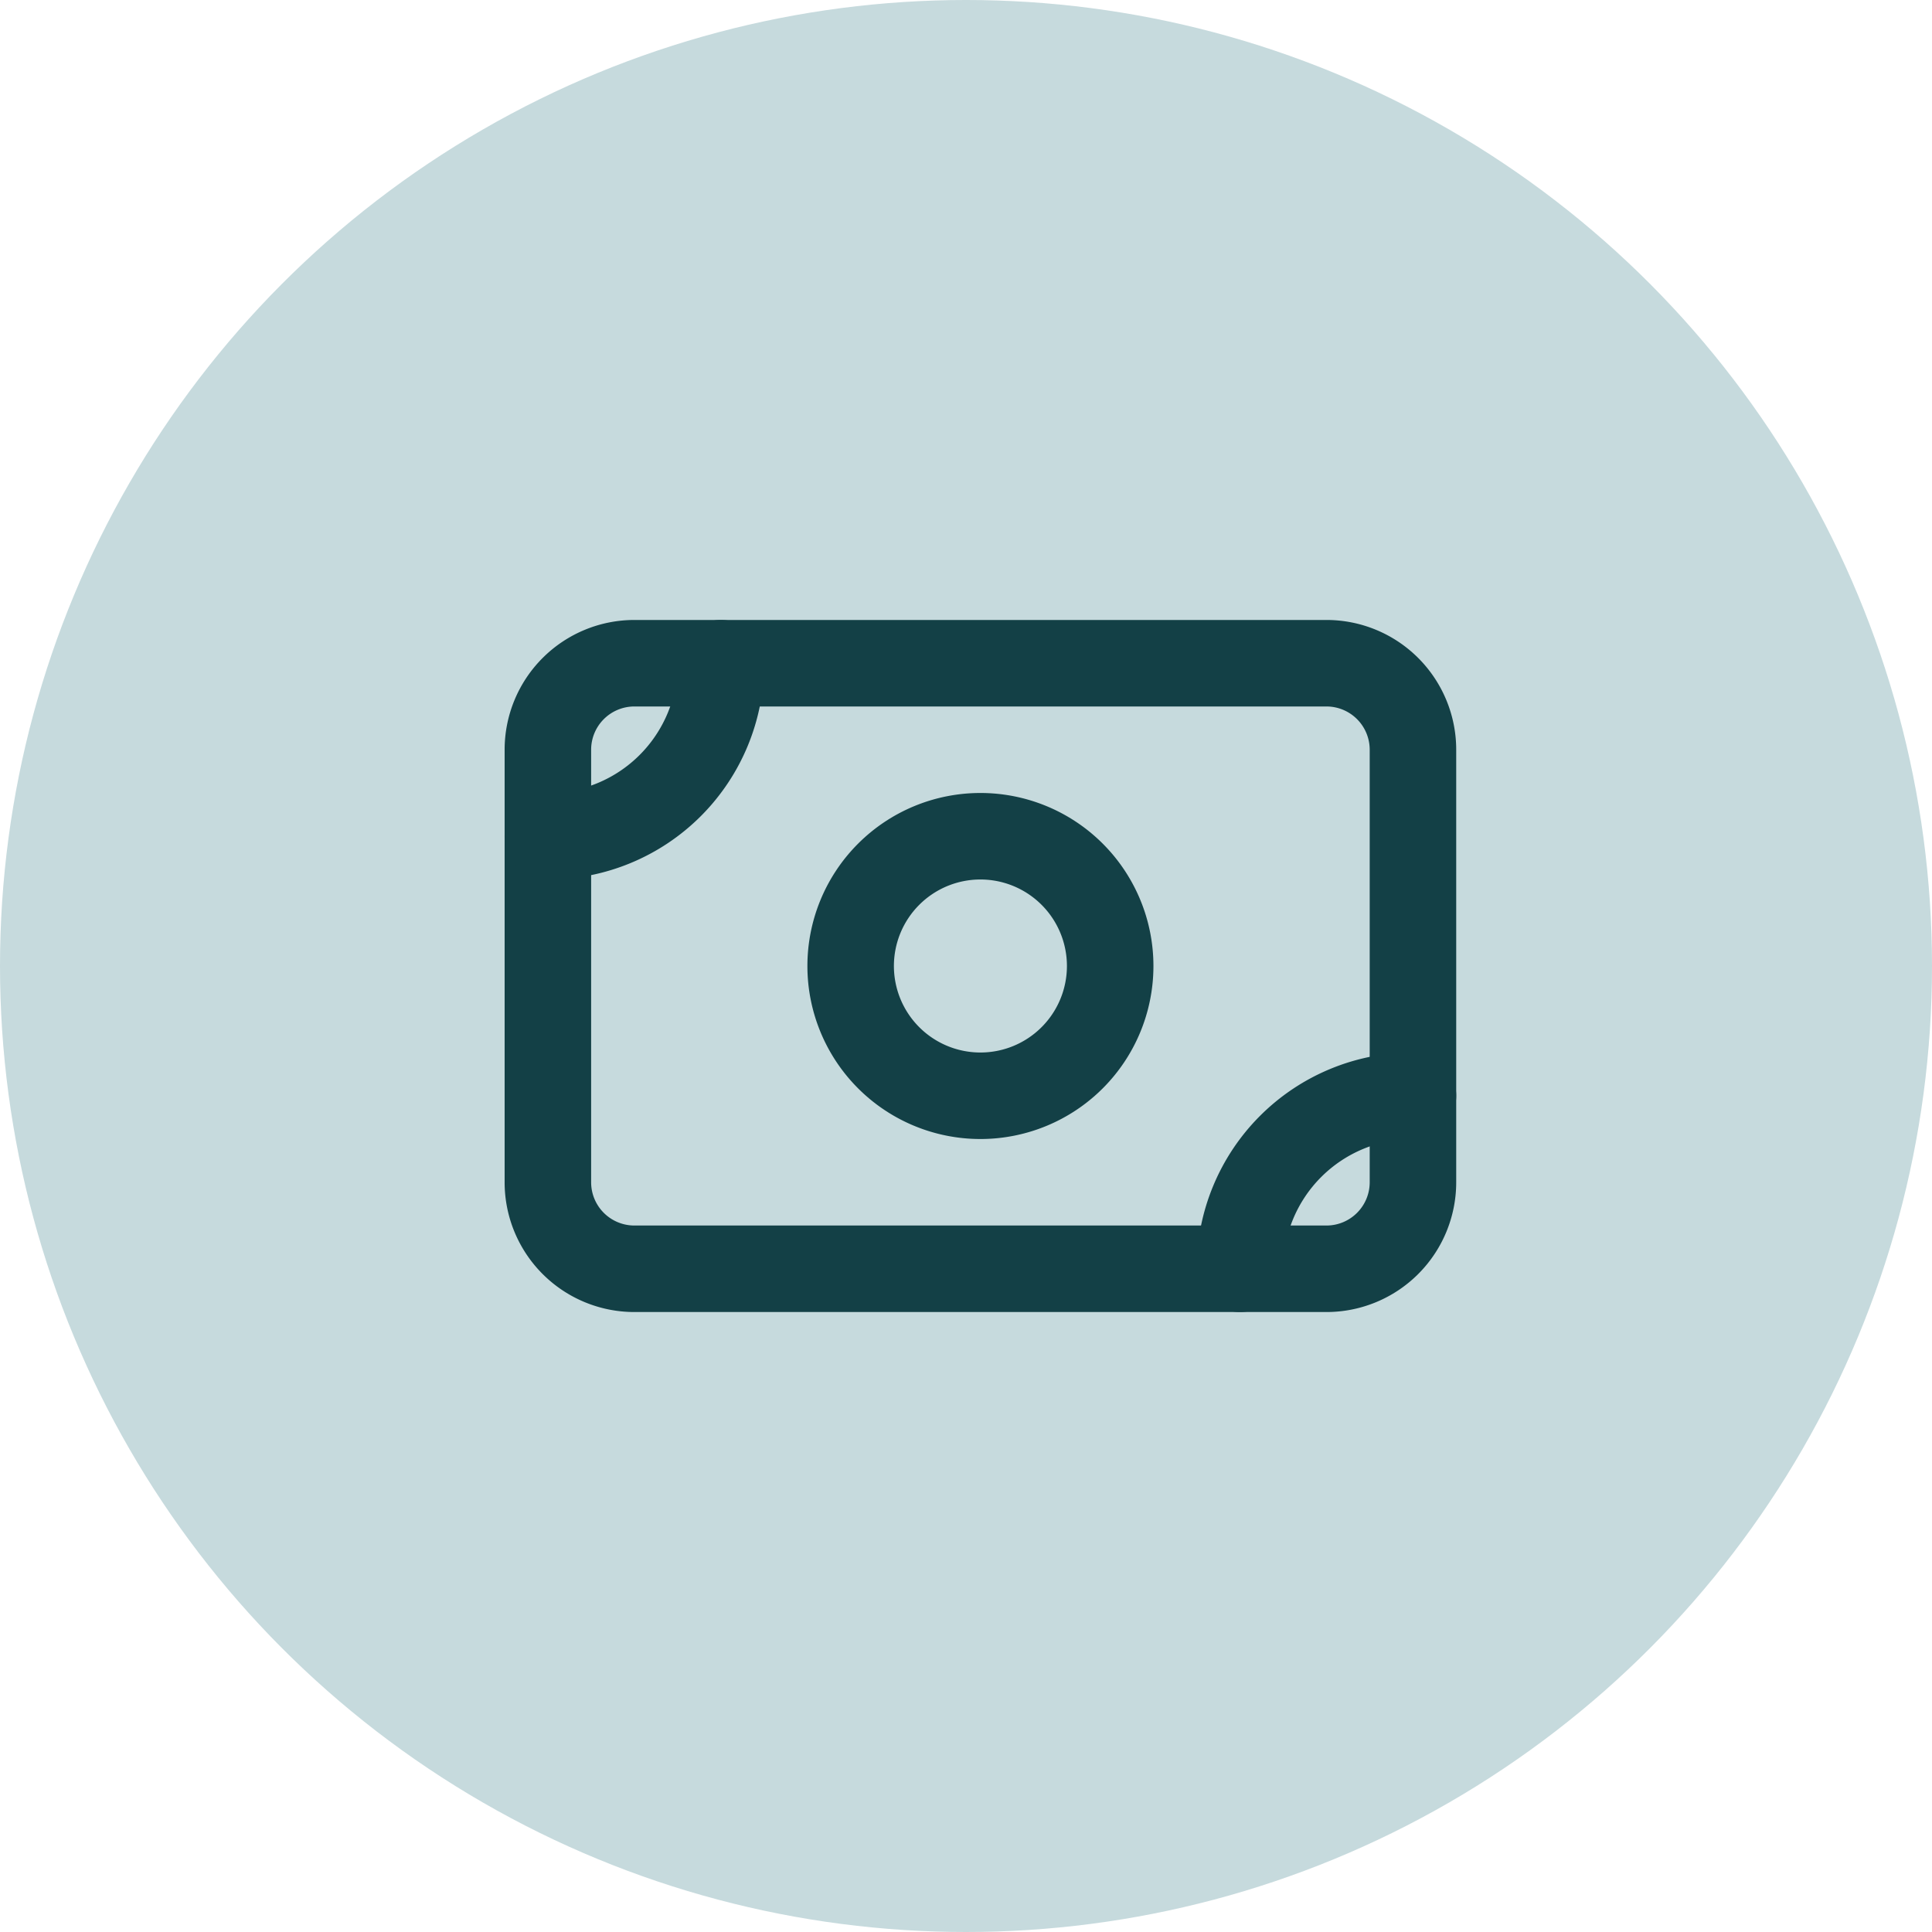 <svg xmlns="http://www.w3.org/2000/svg" width="67" height="67" viewBox="0 0 67 67">
  <g id="Raggruppa_1396" data-name="Raggruppa 1396" transform="translate(-73 -1903)">
    <circle id="Ellisse_5" data-name="Ellisse 5" cx="33.5" cy="33.5" r="33.5" transform="translate(73 1903)" fill="#c6dadd"/>
    <g id="Icon_akar-money" data-name="Icon akar-money" transform="translate(89 1918.5)">
      <path id="Tracciato_22" data-name="Tracciato 22" d="M3,10.5a3,3,0,0,1,3-3H30a3,3,0,0,1,3,3v15a3,3,0,0,1-3,3H6a3,3,0,0,1-3-3Z" fill="none" stroke="#134046" stroke-linecap="round" stroke-linejoin="round" stroke-width="3"/>
      <path id="Tracciato_23" data-name="Tracciato 23" d="M22.5,18A4.5,4.5,0,1,1,18,13.5,4.5,4.5,0,0,1,22.5,18Z" fill="none" stroke="#134046" stroke-linecap="round" stroke-linejoin="round" stroke-width="3"/>
      <path id="Tracciato_24" data-name="Tracciato 24" d="M3,13.5H3a6,6,0,0,0,6-6H9m18,21h0a6,6,0,0,1,6-6h0" fill="none" stroke="#134046" stroke-linecap="round" stroke-linejoin="round" stroke-width="3"/>
    </g>
  </g>
</svg>
